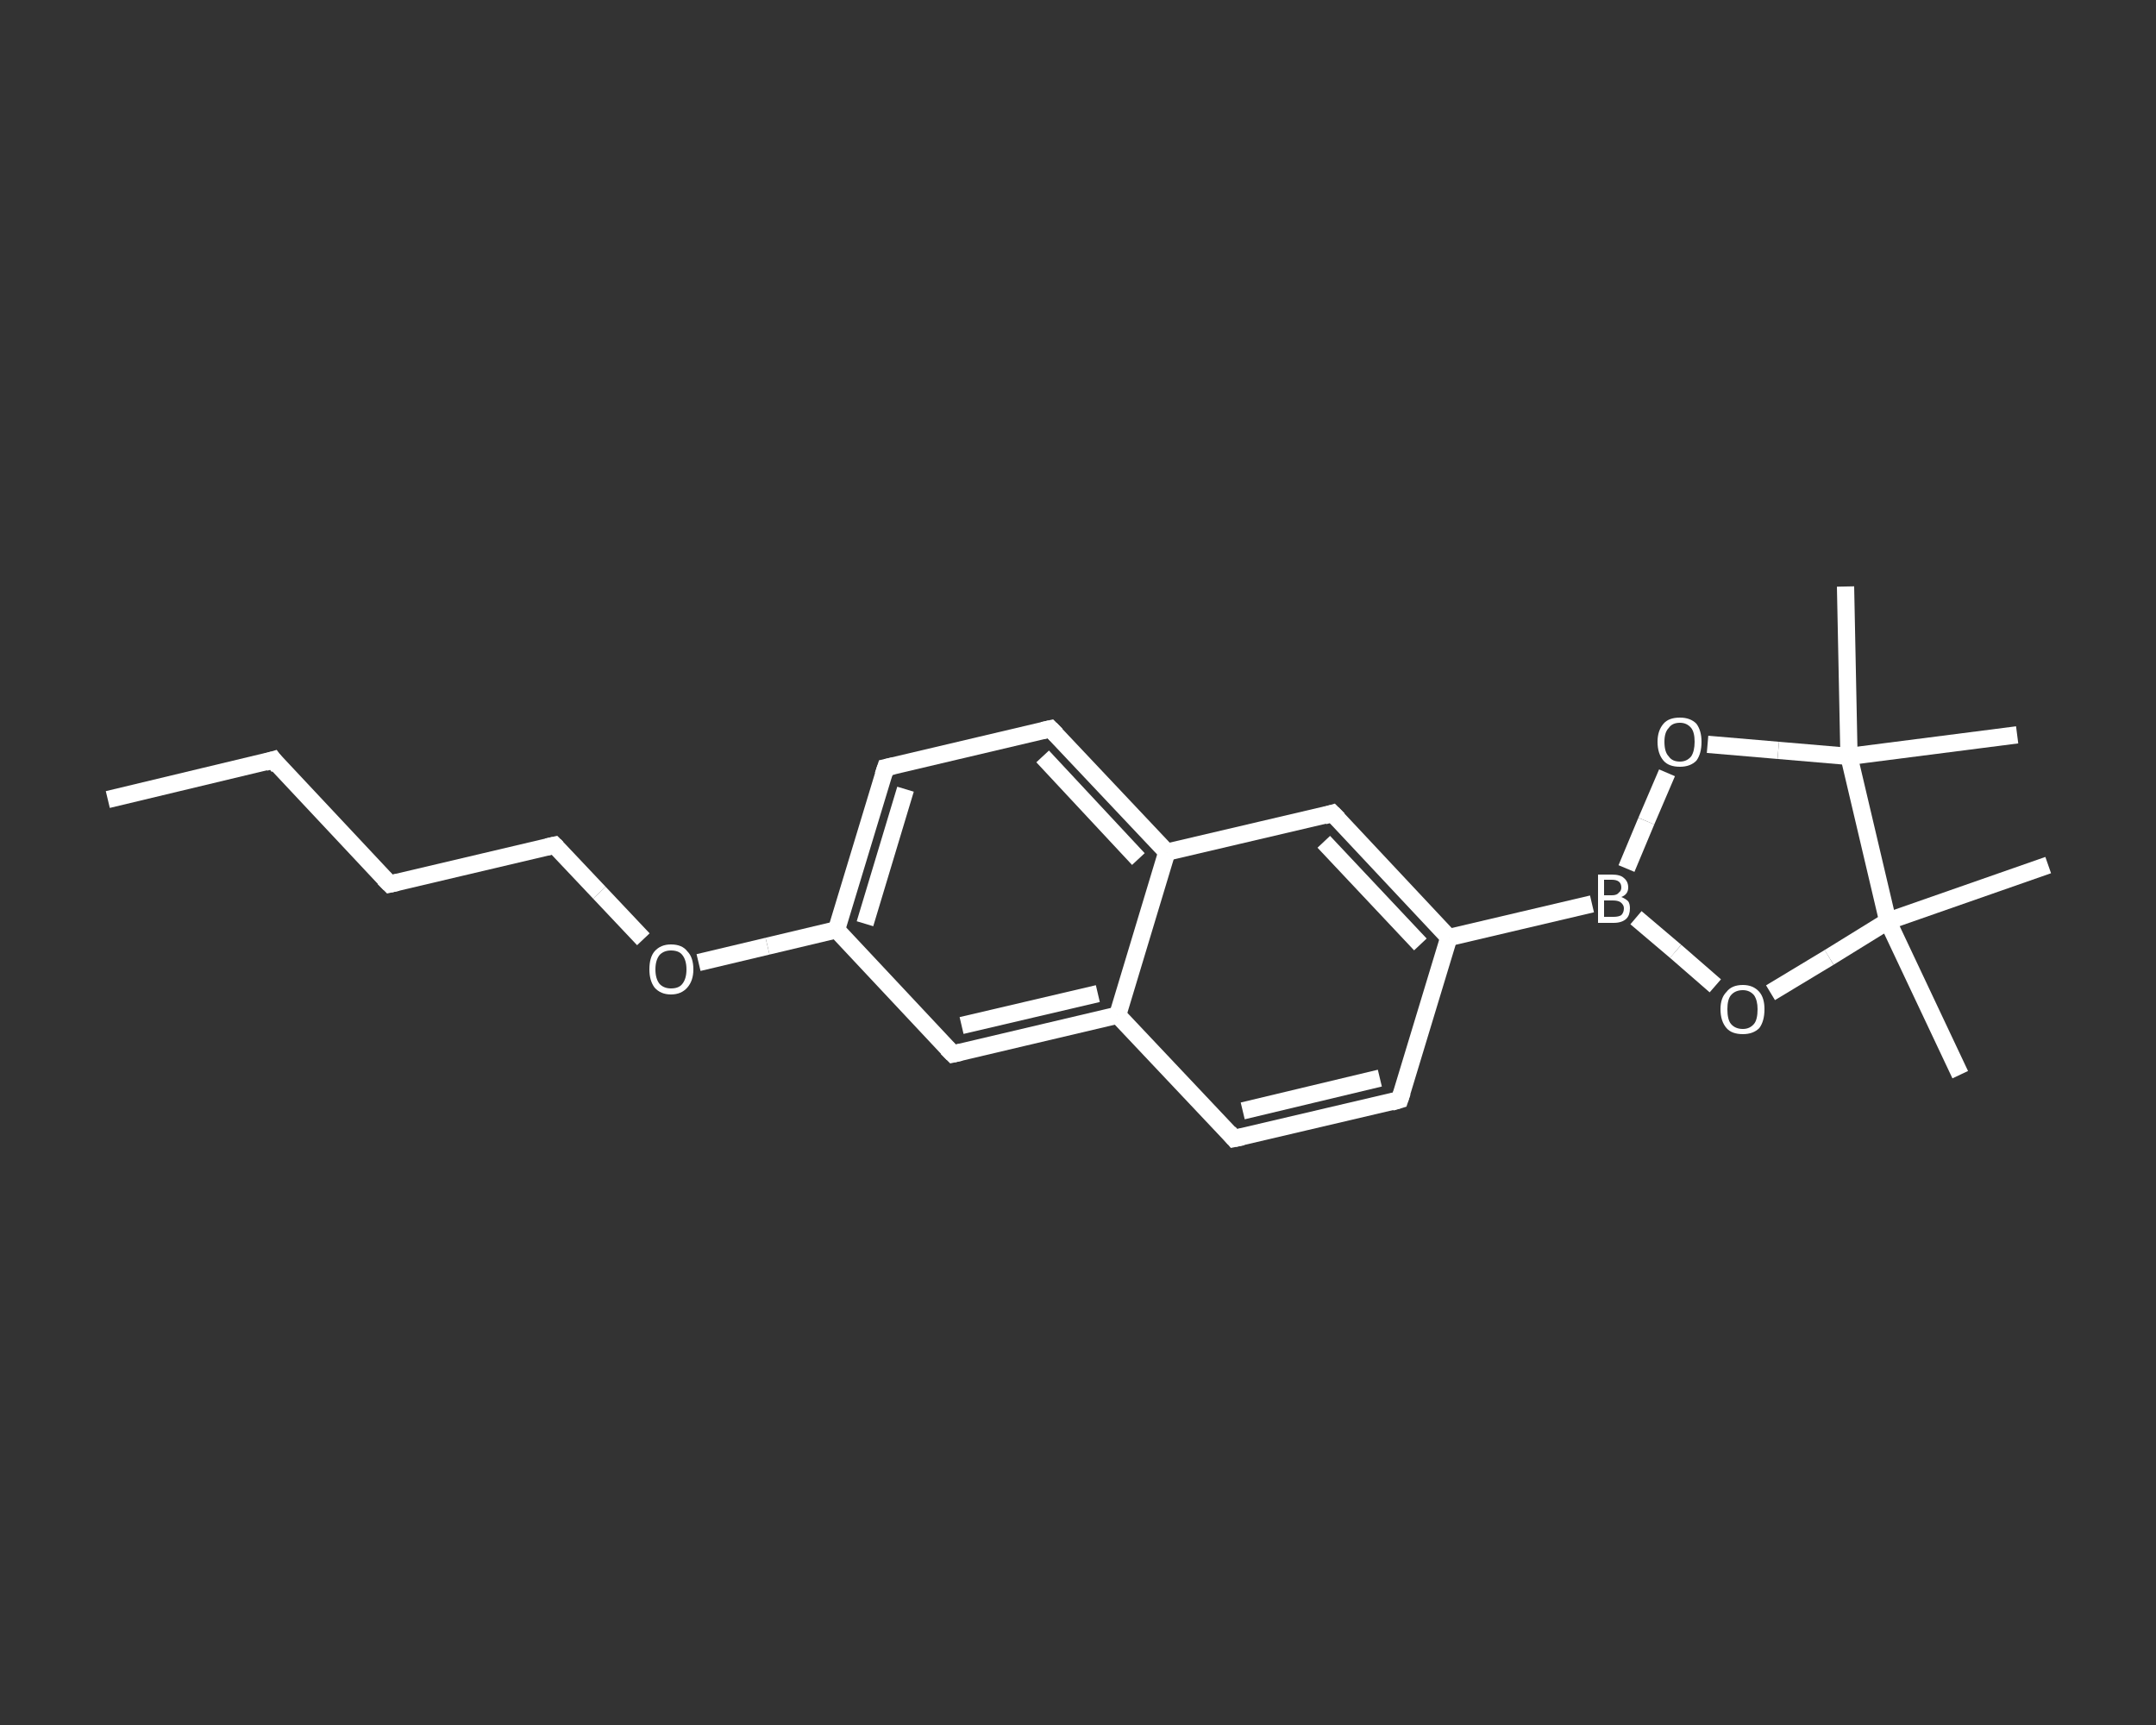 <?xml version='1.0' encoding='iso-8859-1'?>
<svg version='1.1' baseProfile='full'
              xmlns='http://www.w3.org/2000/svg'
                      xmlns:rdkit='http://www.rdkit.org/xml'
                      xmlns:xlink='http://www.w3.org/1999/xlink'
                  xml:space='preserve'
width='250px' height='200px' viewBox='0 0 250 200'>
<rect x="0" y="0" width="250" height="200" fill="#333333" stroke="none"/>
<!-- END OF HEADER -->
<rect style='opacity:1.0;fill:transparent;stroke:none' width='250.0' height='200.0' x='0.0' y='0.0'> </rect>
<path class='bond-0 atom-0 atom-1' d='M 12.5,92.7 L 31.7,88.1' style='fill:none;fill-rule:evenodd;stroke:#FFFFFF;stroke-width:2.0px;stroke-linecap:butt;stroke-linejoin:miter;stroke-opacity:1' />
<path class='bond-1 atom-1 atom-2' d='M 31.7,88.1 L 45.2,102.5' style='fill:none;fill-rule:evenodd;stroke:#FFFFFF;stroke-width:2.0px;stroke-linecap:butt;stroke-linejoin:miter;stroke-opacity:1' />
<path class='bond-2 atom-2 atom-3' d='M 45.2,102.5 L 64.3,98.0' style='fill:none;fill-rule:evenodd;stroke:#FFFFFF;stroke-width:2.0px;stroke-linecap:butt;stroke-linejoin:miter;stroke-opacity:1' />
<path class='bond-3 atom-3 atom-4' d='M 64.3,98.0 L 69.5,103.5' style='fill:none;fill-rule:evenodd;stroke:#FFFFFF;stroke-width:2.0px;stroke-linecap:butt;stroke-linejoin:miter;stroke-opacity:1' />
<path class='bond-3 atom-3 atom-4' d='M 69.5,103.5 L 74.6,108.9' style='fill:none;fill-rule:evenodd;stroke:#FFFFFF;stroke-width:2.0px;stroke-linecap:butt;stroke-linejoin:miter;stroke-opacity:1' />
<path class='bond-4 atom-4 atom-5' d='M 81.0,111.6 L 89.0,109.7' style='fill:none;fill-rule:evenodd;stroke:#FFFFFF;stroke-width:2.0px;stroke-linecap:butt;stroke-linejoin:miter;stroke-opacity:1' />
<path class='bond-4 atom-4 atom-5' d='M 89.0,109.7 L 97.0,107.8' style='fill:none;fill-rule:evenodd;stroke:#FFFFFF;stroke-width:2.0px;stroke-linecap:butt;stroke-linejoin:miter;stroke-opacity:1' />
<path class='bond-5 atom-5 atom-6' d='M 97.0,107.8 L 102.7,89.0' style='fill:none;fill-rule:evenodd;stroke:#FFFFFF;stroke-width:2.0px;stroke-linecap:butt;stroke-linejoin:miter;stroke-opacity:1' />
<path class='bond-5 atom-5 atom-6' d='M 100.3,107.1 L 105.0,91.5' style='fill:none;fill-rule:evenodd;stroke:#FFFFFF;stroke-width:2.0px;stroke-linecap:butt;stroke-linejoin:miter;stroke-opacity:1' />
<path class='bond-6 atom-6 atom-7' d='M 102.7,89.0 L 121.8,84.5' style='fill:none;fill-rule:evenodd;stroke:#FFFFFF;stroke-width:2.0px;stroke-linecap:butt;stroke-linejoin:miter;stroke-opacity:1' />
<path class='bond-7 atom-7 atom-8' d='M 121.8,84.5 L 135.3,98.8' style='fill:none;fill-rule:evenodd;stroke:#FFFFFF;stroke-width:2.0px;stroke-linecap:butt;stroke-linejoin:miter;stroke-opacity:1' />
<path class='bond-7 atom-7 atom-8' d='M 120.9,87.7 L 132.0,99.6' style='fill:none;fill-rule:evenodd;stroke:#FFFFFF;stroke-width:2.0px;stroke-linecap:butt;stroke-linejoin:miter;stroke-opacity:1' />
<path class='bond-8 atom-8 atom-9' d='M 135.3,98.8 L 154.5,94.3' style='fill:none;fill-rule:evenodd;stroke:#FFFFFF;stroke-width:2.0px;stroke-linecap:butt;stroke-linejoin:miter;stroke-opacity:1' />
<path class='bond-9 atom-9 atom-10' d='M 154.5,94.3 L 168.0,108.7' style='fill:none;fill-rule:evenodd;stroke:#FFFFFF;stroke-width:2.0px;stroke-linecap:butt;stroke-linejoin:miter;stroke-opacity:1' />
<path class='bond-9 atom-9 atom-10' d='M 153.5,97.6 L 164.7,109.5' style='fill:none;fill-rule:evenodd;stroke:#FFFFFF;stroke-width:2.0px;stroke-linecap:butt;stroke-linejoin:miter;stroke-opacity:1' />
<path class='bond-10 atom-10 atom-11' d='M 168.0,108.7 L 184.6,104.8' style='fill:none;fill-rule:evenodd;stroke:#FFFFFF;stroke-width:2.0px;stroke-linecap:butt;stroke-linejoin:miter;stroke-opacity:1' />
<path class='bond-11 atom-11 atom-12' d='M 188.6,100.7 L 190.9,95.2' style='fill:none;fill-rule:evenodd;stroke:#FFFFFF;stroke-width:2.0px;stroke-linecap:butt;stroke-linejoin:miter;stroke-opacity:1' />
<path class='bond-11 atom-11 atom-12' d='M 190.9,95.2 L 193.3,89.6' style='fill:none;fill-rule:evenodd;stroke:#FFFFFF;stroke-width:2.0px;stroke-linecap:butt;stroke-linejoin:miter;stroke-opacity:1' />
<path class='bond-12 atom-12 atom-13' d='M 198.0,86.3 L 206.2,87.0' style='fill:none;fill-rule:evenodd;stroke:#FFFFFF;stroke-width:2.0px;stroke-linecap:butt;stroke-linejoin:miter;stroke-opacity:1' />
<path class='bond-12 atom-12 atom-13' d='M 206.2,87.0 L 214.4,87.7' style='fill:none;fill-rule:evenodd;stroke:#FFFFFF;stroke-width:2.0px;stroke-linecap:butt;stroke-linejoin:miter;stroke-opacity:1' />
<path class='bond-13 atom-13 atom-14' d='M 214.4,87.7 L 214.0,68.0' style='fill:none;fill-rule:evenodd;stroke:#FFFFFF;stroke-width:2.0px;stroke-linecap:butt;stroke-linejoin:miter;stroke-opacity:1' />
<path class='bond-14 atom-13 atom-15' d='M 214.4,87.7 L 233.9,85.2' style='fill:none;fill-rule:evenodd;stroke:#FFFFFF;stroke-width:2.0px;stroke-linecap:butt;stroke-linejoin:miter;stroke-opacity:1' />
<path class='bond-15 atom-13 atom-16' d='M 214.4,87.7 L 218.9,106.8' style='fill:none;fill-rule:evenodd;stroke:#FFFFFF;stroke-width:2.0px;stroke-linecap:butt;stroke-linejoin:miter;stroke-opacity:1' />
<path class='bond-16 atom-16 atom-17' d='M 218.9,106.8 L 237.5,100.3' style='fill:none;fill-rule:evenodd;stroke:#FFFFFF;stroke-width:2.0px;stroke-linecap:butt;stroke-linejoin:miter;stroke-opacity:1' />
<path class='bond-17 atom-16 atom-18' d='M 218.9,106.8 L 227.3,124.6' style='fill:none;fill-rule:evenodd;stroke:#FFFFFF;stroke-width:2.0px;stroke-linecap:butt;stroke-linejoin:miter;stroke-opacity:1' />
<path class='bond-18 atom-16 atom-19' d='M 218.9,106.8 L 212.1,111.0' style='fill:none;fill-rule:evenodd;stroke:#FFFFFF;stroke-width:2.0px;stroke-linecap:butt;stroke-linejoin:miter;stroke-opacity:1' />
<path class='bond-18 atom-16 atom-19' d='M 212.1,111.0 L 205.3,115.1' style='fill:none;fill-rule:evenodd;stroke:#FFFFFF;stroke-width:2.0px;stroke-linecap:butt;stroke-linejoin:miter;stroke-opacity:1' />
<path class='bond-19 atom-10 atom-20' d='M 168.0,108.7 L 162.3,127.5' style='fill:none;fill-rule:evenodd;stroke:#FFFFFF;stroke-width:2.0px;stroke-linecap:butt;stroke-linejoin:miter;stroke-opacity:1' />
<path class='bond-20 atom-20 atom-21' d='M 162.3,127.5 L 143.1,132.0' style='fill:none;fill-rule:evenodd;stroke:#FFFFFF;stroke-width:2.0px;stroke-linecap:butt;stroke-linejoin:miter;stroke-opacity:1' />
<path class='bond-20 atom-20 atom-21' d='M 160.0,125.0 L 144.1,128.8' style='fill:none;fill-rule:evenodd;stroke:#FFFFFF;stroke-width:2.0px;stroke-linecap:butt;stroke-linejoin:miter;stroke-opacity:1' />
<path class='bond-21 atom-21 atom-22' d='M 143.1,132.0 L 129.6,117.7' style='fill:none;fill-rule:evenodd;stroke:#FFFFFF;stroke-width:2.0px;stroke-linecap:butt;stroke-linejoin:miter;stroke-opacity:1' />
<path class='bond-22 atom-22 atom-23' d='M 129.6,117.7 L 110.5,122.2' style='fill:none;fill-rule:evenodd;stroke:#FFFFFF;stroke-width:2.0px;stroke-linecap:butt;stroke-linejoin:miter;stroke-opacity:1' />
<path class='bond-22 atom-22 atom-23' d='M 127.3,115.2 L 111.5,118.9' style='fill:none;fill-rule:evenodd;stroke:#FFFFFF;stroke-width:2.0px;stroke-linecap:butt;stroke-linejoin:miter;stroke-opacity:1' />
<path class='bond-23 atom-23 atom-5' d='M 110.5,122.2 L 97.0,107.8' style='fill:none;fill-rule:evenodd;stroke:#FFFFFF;stroke-width:2.0px;stroke-linecap:butt;stroke-linejoin:miter;stroke-opacity:1' />
<path class='bond-24 atom-22 atom-8' d='M 129.6,117.7 L 135.3,98.8' style='fill:none;fill-rule:evenodd;stroke:#FFFFFF;stroke-width:2.0px;stroke-linecap:butt;stroke-linejoin:miter;stroke-opacity:1' />
<path class='bond-25 atom-19 atom-11' d='M 198.9,114.3 L 194.3,110.3' style='fill:none;fill-rule:evenodd;stroke:#FFFFFF;stroke-width:2.0px;stroke-linecap:butt;stroke-linejoin:miter;stroke-opacity:1' />
<path class='bond-25 atom-19 atom-11' d='M 194.3,110.3 L 189.7,106.4' style='fill:none;fill-rule:evenodd;stroke:#FFFFFF;stroke-width:2.0px;stroke-linecap:butt;stroke-linejoin:miter;stroke-opacity:1' />
<path d='M 30.7,88.4 L 31.7,88.1 L 32.3,88.9' style='fill:none;stroke:#FFFFFF;stroke-width:2.0px;stroke-linecap:butt;stroke-linejoin:miter;stroke-opacity:1;' />
<path d='M 44.5,101.8 L 45.2,102.5 L 46.1,102.3' style='fill:none;stroke:#FFFFFF;stroke-width:2.0px;stroke-linecap:butt;stroke-linejoin:miter;stroke-opacity:1;' />
<path d='M 63.4,98.2 L 64.3,98.0 L 64.6,98.3' style='fill:none;stroke:#FFFFFF;stroke-width:2.0px;stroke-linecap:butt;stroke-linejoin:miter;stroke-opacity:1;' />
<path d='M 102.4,89.9 L 102.7,89.0 L 103.6,88.8' style='fill:none;stroke:#FFFFFF;stroke-width:2.0px;stroke-linecap:butt;stroke-linejoin:miter;stroke-opacity:1;' />
<path d='M 120.9,84.7 L 121.8,84.5 L 122.5,85.2' style='fill:none;stroke:#FFFFFF;stroke-width:2.0px;stroke-linecap:butt;stroke-linejoin:miter;stroke-opacity:1;' />
<path d='M 153.5,94.6 L 154.5,94.3 L 155.2,95.0' style='fill:none;stroke:#FFFFFF;stroke-width:2.0px;stroke-linecap:butt;stroke-linejoin:miter;stroke-opacity:1;' />
<path d='M 162.6,126.6 L 162.3,127.5 L 161.3,127.8' style='fill:none;stroke:#FFFFFF;stroke-width:2.0px;stroke-linecap:butt;stroke-linejoin:miter;stroke-opacity:1;' />
<path d='M 144.1,131.8 L 143.1,132.0 L 142.5,131.3' style='fill:none;stroke:#FFFFFF;stroke-width:2.0px;stroke-linecap:butt;stroke-linejoin:miter;stroke-opacity:1;' />
<path d='M 111.4,122.0 L 110.5,122.2 L 109.8,121.5' style='fill:none;stroke:#FFFFFF;stroke-width:2.0px;stroke-linecap:butt;stroke-linejoin:miter;stroke-opacity:1;' />
<path class='atom-4' d='M 75.3 112.4
Q 75.3 111.0, 75.9 110.3
Q 76.6 109.5, 77.8 109.5
Q 79.1 109.5, 79.7 110.3
Q 80.4 111.0, 80.4 112.4
Q 80.4 113.7, 79.7 114.5
Q 79.0 115.3, 77.8 115.3
Q 76.6 115.3, 75.9 114.5
Q 75.3 113.7, 75.3 112.4
M 77.8 114.6
Q 78.7 114.6, 79.1 114.1
Q 79.6 113.5, 79.6 112.4
Q 79.6 111.3, 79.1 110.7
Q 78.7 110.2, 77.8 110.2
Q 77.0 110.2, 76.5 110.7
Q 76.0 111.3, 76.0 112.4
Q 76.0 113.5, 76.5 114.1
Q 77.0 114.6, 77.8 114.6
' fill='#FFFFFF'/>
<path class='atom-11' d='M 188.0 104.0
Q 188.5 104.2, 188.8 104.5
Q 189.0 104.8, 189.0 105.3
Q 189.0 106.1, 188.6 106.5
Q 188.1 107.0, 187.1 107.0
L 185.3 107.0
L 185.3 101.4
L 186.9 101.4
Q 187.9 101.4, 188.3 101.8
Q 188.8 102.2, 188.8 102.9
Q 188.8 103.7, 188.0 104.0
M 186.0 102.0
L 186.0 103.8
L 186.9 103.8
Q 187.5 103.8, 187.7 103.5
Q 188.0 103.3, 188.0 102.9
Q 188.0 102.0, 186.9 102.0
L 186.0 102.0
M 187.1 106.3
Q 187.7 106.3, 188.0 106.1
Q 188.3 105.8, 188.3 105.3
Q 188.3 104.9, 187.9 104.6
Q 187.6 104.4, 187.0 104.4
L 186.0 104.4
L 186.0 106.3
L 187.1 106.3
' fill='#FFFFFF'/>
<path class='atom-12' d='M 192.2 86.0
Q 192.2 84.7, 192.9 83.9
Q 193.5 83.2, 194.8 83.2
Q 196.0 83.2, 196.7 83.9
Q 197.3 84.7, 197.3 86.0
Q 197.3 87.4, 196.7 88.2
Q 196.0 88.9, 194.8 88.9
Q 193.5 88.9, 192.9 88.2
Q 192.2 87.4, 192.2 86.0
M 194.8 88.3
Q 195.6 88.3, 196.1 87.7
Q 196.5 87.1, 196.5 86.0
Q 196.5 84.9, 196.1 84.4
Q 195.6 83.8, 194.8 83.8
Q 193.9 83.8, 193.5 84.4
Q 193.0 84.9, 193.0 86.0
Q 193.0 87.2, 193.5 87.7
Q 193.9 88.3, 194.8 88.3
' fill='#FFFFFF'/>
<path class='atom-19' d='M 199.5 117.0
Q 199.5 115.7, 200.2 115.0
Q 200.8 114.2, 202.1 114.2
Q 203.3 114.2, 204.0 115.0
Q 204.6 115.7, 204.6 117.0
Q 204.6 118.4, 204.0 119.2
Q 203.3 119.9, 202.1 119.9
Q 200.8 119.9, 200.2 119.2
Q 199.5 118.4, 199.5 117.0
M 202.1 119.3
Q 202.9 119.3, 203.4 118.7
Q 203.8 118.2, 203.8 117.0
Q 203.8 116.0, 203.4 115.4
Q 202.9 114.8, 202.1 114.8
Q 201.2 114.8, 200.7 115.4
Q 200.3 115.9, 200.3 117.0
Q 200.3 118.2, 200.7 118.7
Q 201.2 119.3, 202.1 119.3
' fill='#FFFFFF'/>
</svg>
